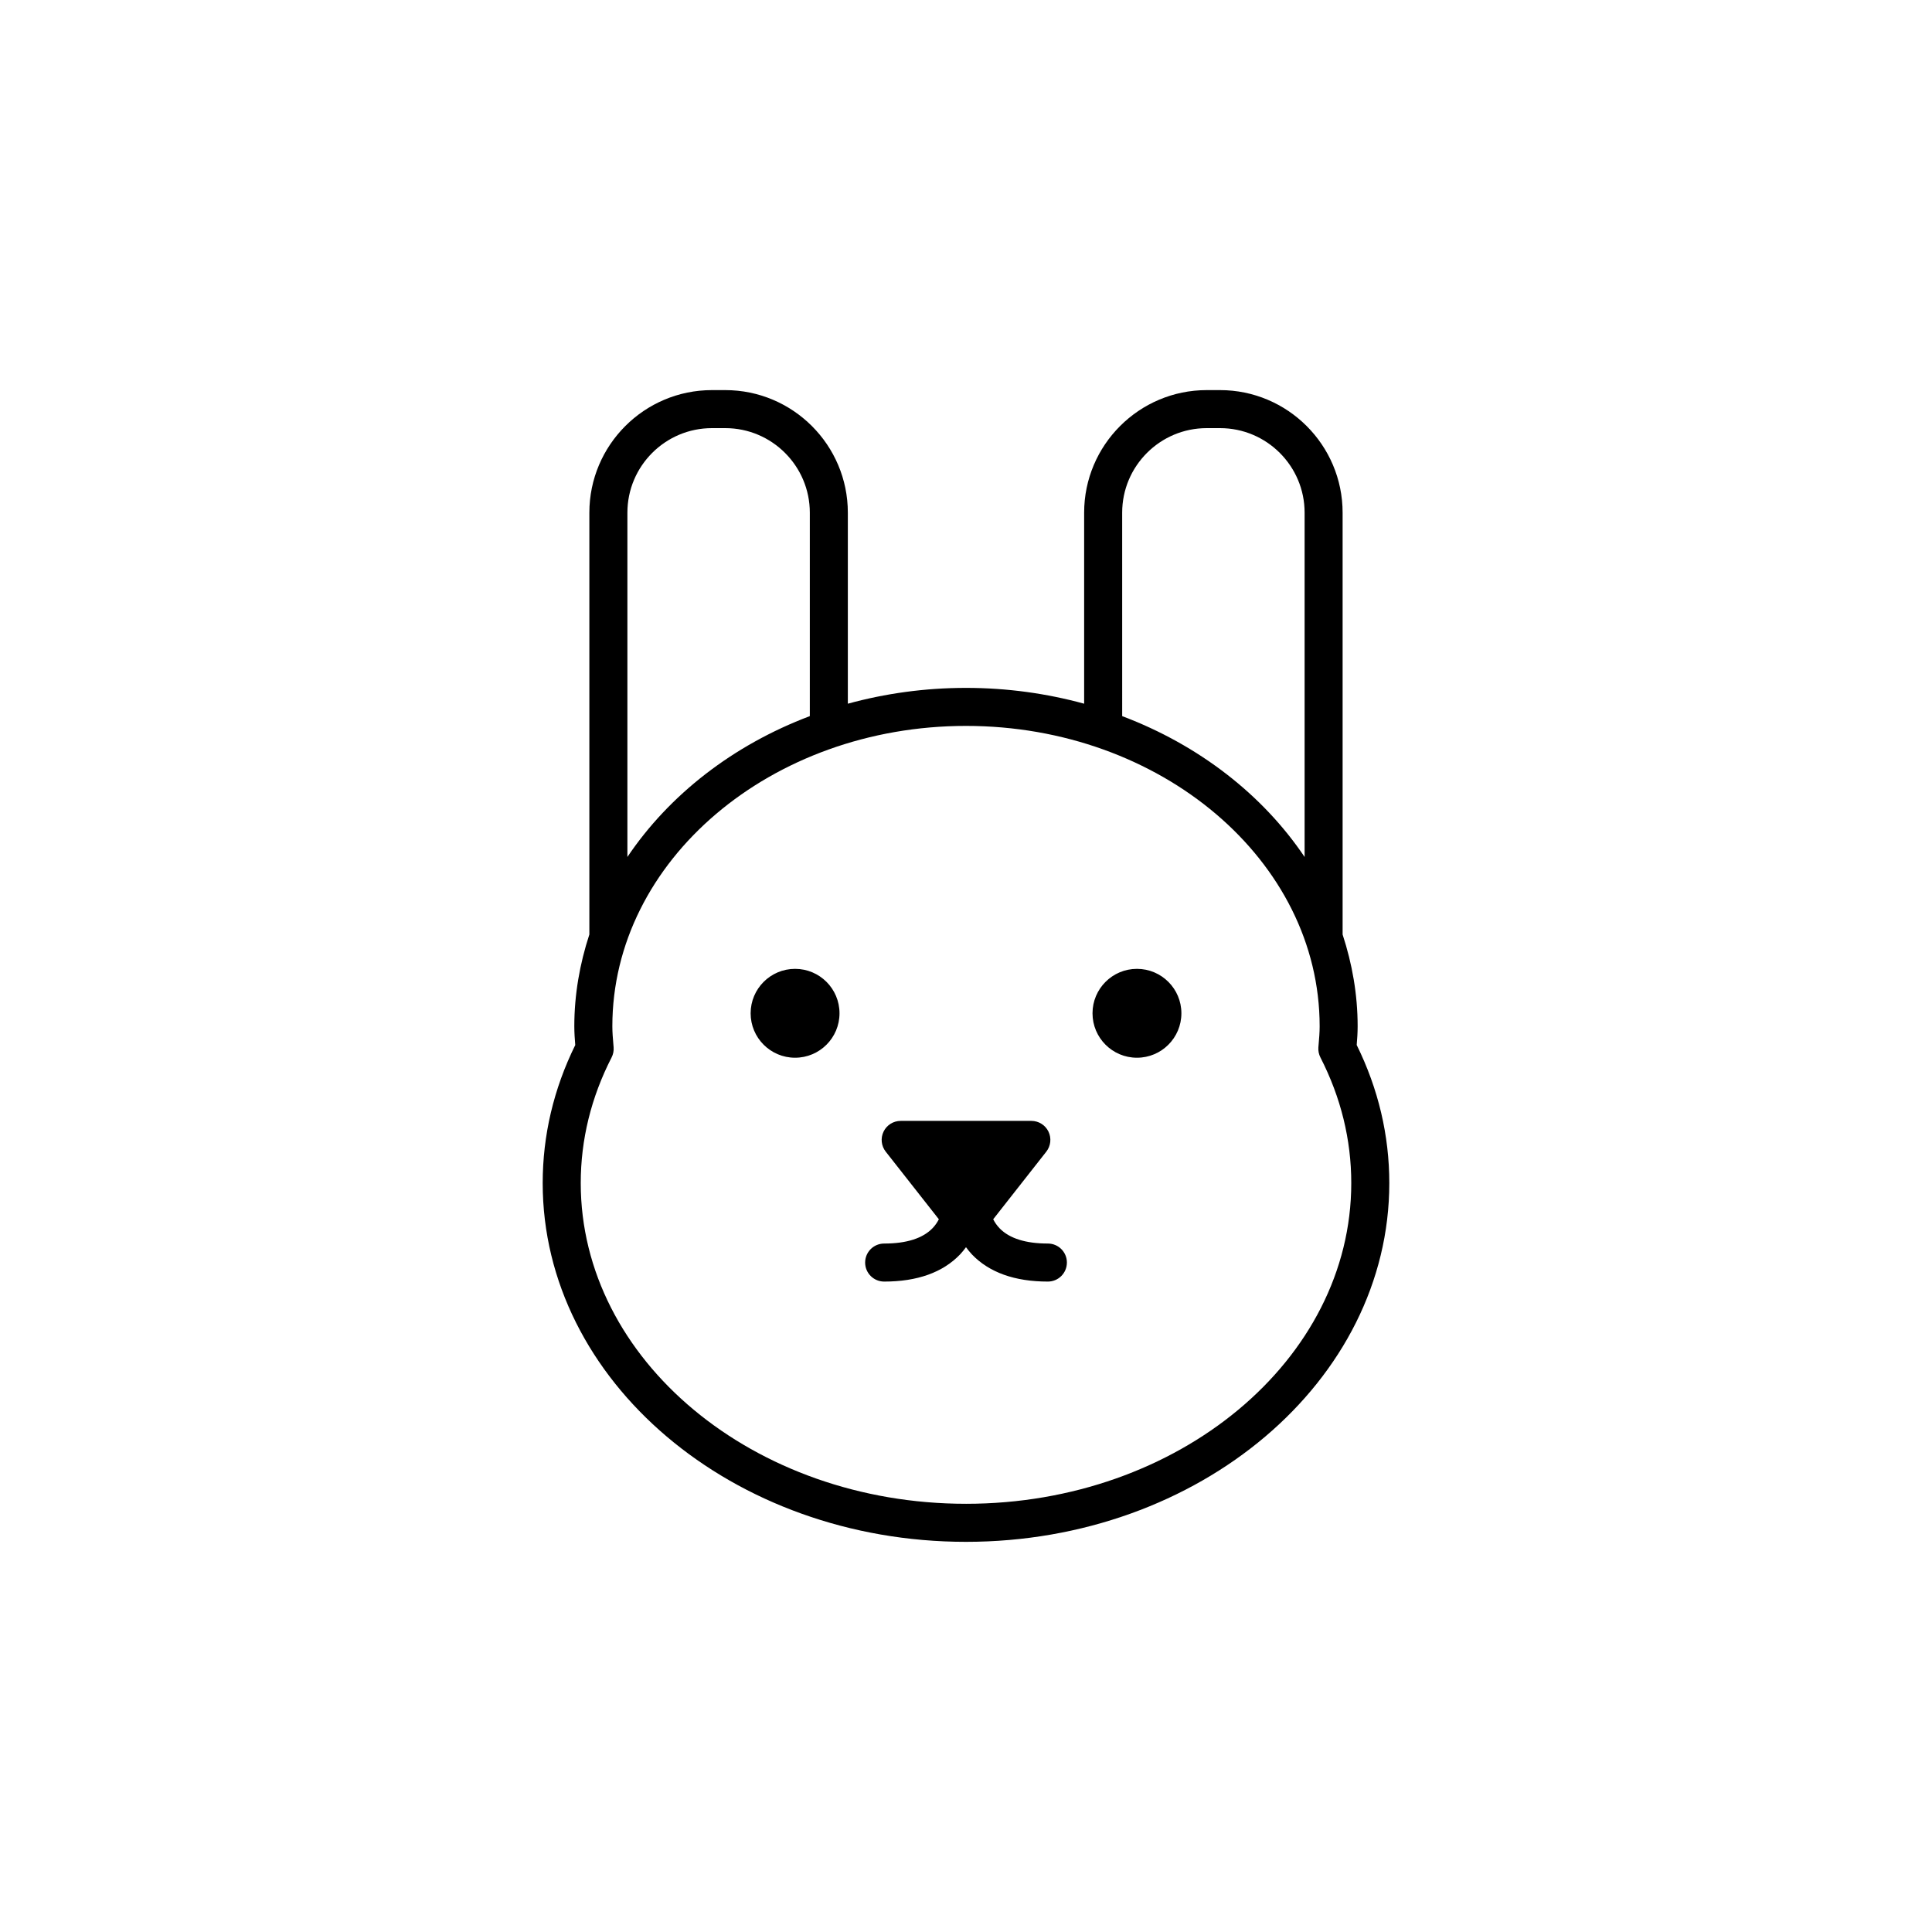 <?xml version="1.0" encoding="UTF-8"?>
<!-- Uploaded to: ICON Repo, www.iconrepo.com, Generator: ICON Repo Mixer Tools -->
<svg fill="#000000" width="800px" height="800px" version="1.1" viewBox="144 144 512 512" xmlns="http://www.w3.org/2000/svg">
 <path d="m503.54 420.95c0.137-1.648 0.25-3.297 0.25-4.969 0-8.441-1.449-16.578-3.984-24.328v-111.79c0-17.91-14.574-32.48-32.48-32.48h-3.539c-17.91 0-32.477 14.57-32.477 32.48v50.625c-9.887-2.711-20.402-4.191-31.312-4.191s-21.426 1.48-31.312 4.191v-50.625c0-17.91-14.57-32.48-32.48-32.48h-3.539c-17.91 0-32.48 14.57-32.48 32.48v111.78c-2.535 7.75-3.988 15.895-3.988 24.336 0 1.672 0.117 3.32 0.25 4.969-5.727 11.637-8.629 23.938-8.629 36.586 0 52.422 50.32 95.07 112.18 95.07 61.852 0 112.18-42.648 112.18-95.07 0-12.652-2.902-24.953-8.629-36.582zm-62.152-141.09c0-12.355 10.047-22.402 22.402-22.402h3.539c12.355 0 22.406 10.051 22.406 22.402v91.25c-11.078-16.473-27.992-29.648-48.344-37.328zm-131.12 0c0-12.355 10.051-22.402 22.402-22.402h3.539c12.355 0 22.402 10.051 22.402 22.402v53.918c-20.352 7.68-37.266 20.855-48.344 37.328zm89.734 262.66c-56.297 0-102.1-38.129-102.1-84.992 0-11.508 2.75-22.711 8.176-33.293 0.43-0.836 0.613-1.777 0.535-2.711l-0.062-0.746c-0.133-1.59-0.273-3.184-0.273-4.801 0-43.895 42.043-79.605 93.723-79.605 51.676 0 93.719 35.711 93.719 79.605 0 1.637-0.137 3.246-0.277 4.856l-0.059 0.695c-0.074 0.934 0.113 1.875 0.543 2.711 5.422 10.582 8.172 21.781 8.172 33.293 0.004 46.859-45.797 84.988-102.09 84.988zm26.734-63.93c0 2.785-2.254 5.039-5.039 5.039-8.793 0-15.562-2.426-20.137-7.207-0.594-0.621-1.086-1.262-1.562-1.902-0.477 0.641-0.969 1.281-1.562 1.902-4.566 4.781-11.34 7.207-20.129 7.207-2.781 0-5.039-2.254-5.039-5.039 0-2.785 2.254-5.039 5.039-5.039 5.93 0 10.25-1.379 12.848-4.094 0.719-0.75 1.25-1.555 1.648-2.34l-14.078-17.918c-1.191-1.52-1.414-3.582-0.57-5.32 0.844-1.73 2.602-2.832 4.531-2.832h34.633c1.93 0 3.691 1.102 4.531 2.832 0.84 1.738 0.621 3.797-0.57 5.32l-14.074 17.918c0.414 0.816 0.969 1.652 1.734 2.434 2.602 2.652 6.898 4 12.758 4 2.785 0 5.039 2.254 5.039 5.039zm-60.258-66.059c0 6.504-5.273 11.777-11.777 11.777-6.504 0-11.777-5.273-11.777-11.777 0-6.504 5.273-11.777 11.777-11.777 6.504 0 11.777 5.273 11.777 11.777zm90.602 0c0 6.504-5.273 11.777-11.777 11.777-6.504 0-11.777-5.273-11.777-11.777 0-6.504 5.273-11.777 11.777-11.777 6.504 0 11.777 5.273 11.777 11.777z"/>
</svg>